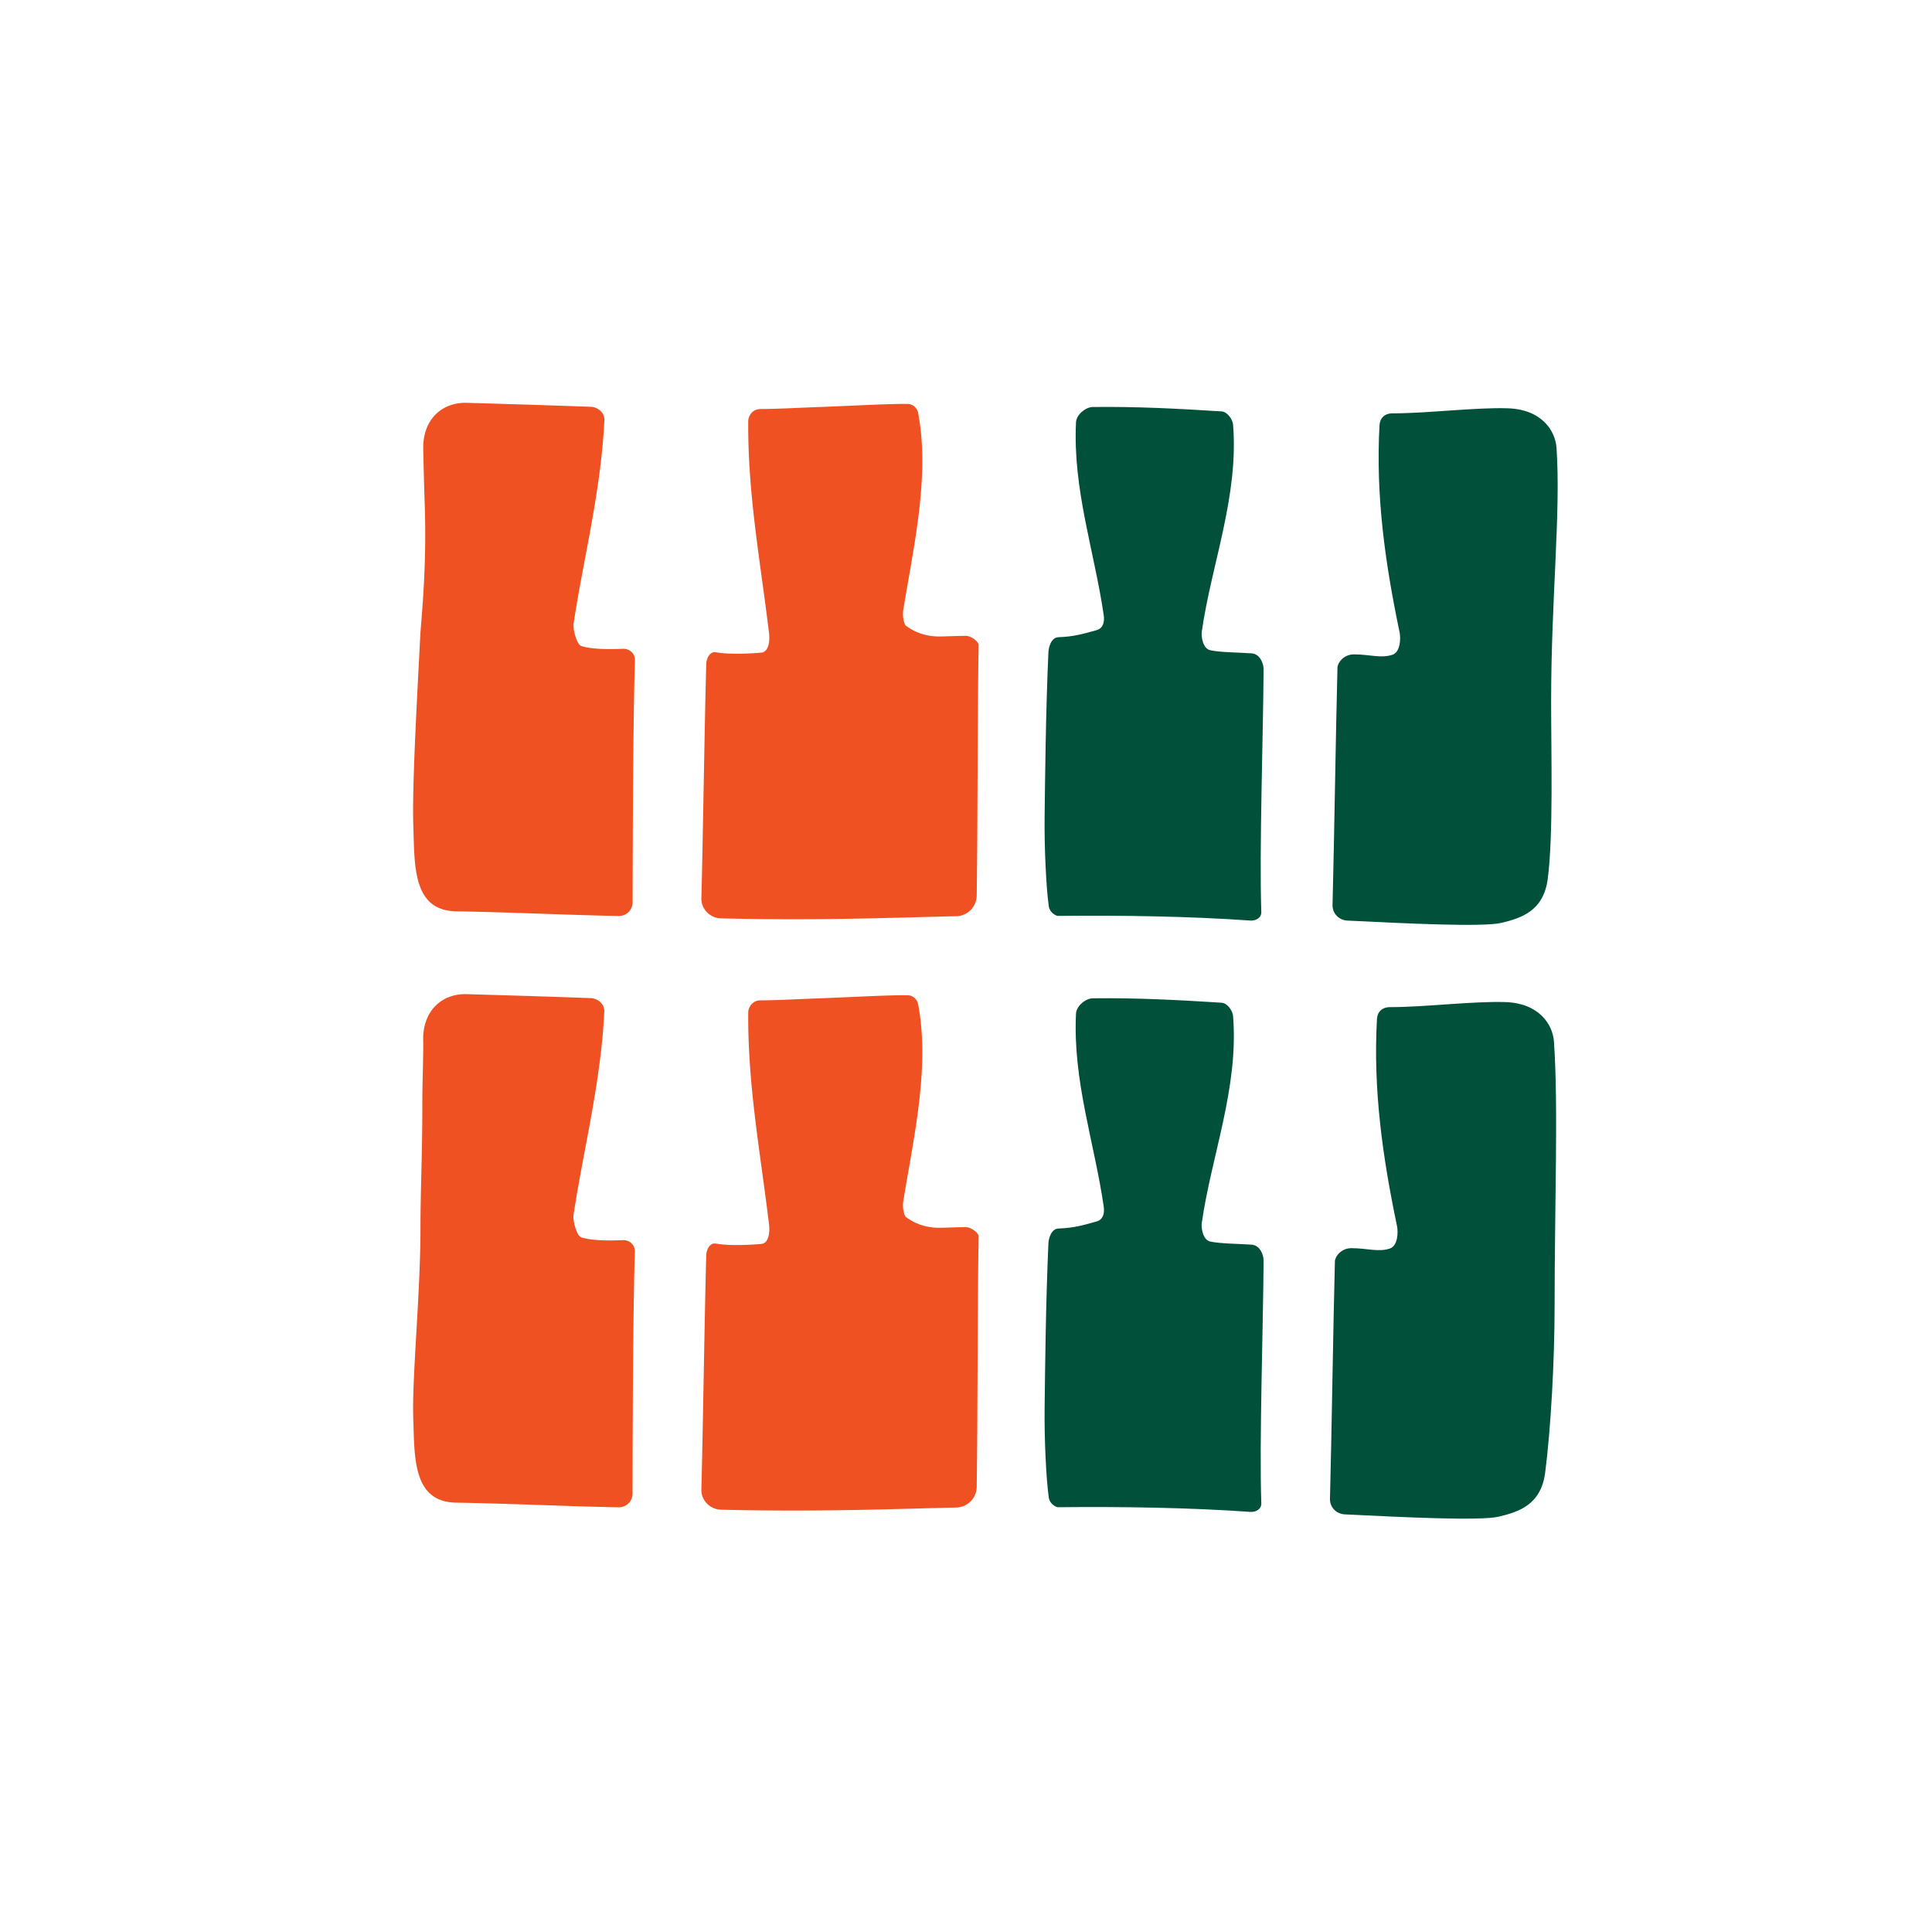 <svg xmlns="http://www.w3.org/2000/svg" width="141" height="140" fill="none"><path fill="#00503A" fill-rule="evenodd" d="M91.263 67.187c-4.45-.313-9.39-.39-14.049-.34-.156.002-.606-.253-.67-.691-.19-1.318-.335-4.247-.306-6.582.036-2.874.08-7.545.276-11.974.017-.367.202-1.078.74-1.095 1.183-.036 1.929-.283 2.77-.512.453-.123.607-.546.527-1.09-.68-4.679-2.263-9.169-2.023-14.078.029-.578.72-1.115 1.22-1.121 3.254-.038 6.272.123 9.401.322.463.029.815.642.84.945.43 5.25-1.585 10.23-2.284 15.146-.041.29.052 1.225.636 1.344.765.157 1.927.15 3 .223.613.041.881.738.878 1.167-.028 4.719-.32 13.25-.167 17.708.016.461-.444.652-.79.628M109.58 67.354c-1.343.324-7.05.04-11.243-.165-.622-.03-1.103-.52-1.087-1.143.122-4.517.24-12.857.361-17.324.01-.36.461-.963 1.203-.963 1.142 0 1.986.314 2.832.02.546-.209.597-1.156.496-1.642-1.057-5.057-1.747-9.95-1.463-15.095.028-.515.361-.873.95-.874 2.584 0 5.933-.437 8.38-.37 2.526.068 3.503 1.661 3.587 2.884.327 4.688-.392 11.03-.392 18.485 0 3.944.165 9.782-.246 12.97-.305 2.348-1.914 2.865-3.378 3.217M91.263 110.345c-4.45-.314-9.39-.39-14.049-.341-.156.002-.606-.253-.67-.691-.19-1.317-.335-4.246-.306-6.582.036-2.874.08-7.545.276-11.974.017-.367.202-1.078.74-1.094 1.183-.037 1.929-.284 2.77-.513.453-.123.607-.545.527-1.089-.68-4.68-2.263-9.17-2.023-14.078.029-.579.72-1.116 1.22-1.122 3.254-.038 6.272.123 9.401.322.463.03.815.642.84.945.43 5.25-1.585 10.23-2.284 15.146-.041.29.052 1.225.636 1.344.765.157 1.927.15 3 .223.613.041.881.738.878 1.167-.028 4.719-.32 13.25-.167 17.708.016.461-.444.653-.79.629M109.393 110.691c-1.344.324-7.05.041-11.244-.165-.622-.03-1.103-.519-1.086-1.142.121-4.517.24-12.858.36-17.325.01-.36.462-.962 1.204-.962 1.141 0 1.986.313 2.832.019.545-.209.596-1.156.495-1.642-1.057-5.057-1.747-9.95-1.462-15.094.028-.516.36-.873.95-.874 2.584 0 5.932-.437 8.379-.371 2.527.069 3.503 1.662 3.588 2.885.327 4.687.048 11.843.048 19.298 0 3.944-.275 8.97-.688 12.156-.304 2.349-1.913 2.865-3.376 3.217" clip-rule="evenodd"/><path fill="#F05123" d="M68.5 46.453c-.958-.01-1.752-.313-2.38-.784-.134-.102-.274-.683-.202-1.127.76-4.683 1.959-9.79 1.089-14.4a.8.8 0 0 0-.777-.66c-1.336-.022-4.148.143-6.651.233-1.42.05-2.638.125-4.098.14-.614.007-.87.565-.873.854-.049 5.296.884 10.245 1.513 15.46.089.737-.068 1.414-.547 1.46s-2.189.175-3.319-.021c-.498-.087-.703.523-.712.835-.12 4.327-.236 12.49-.355 17.12-.02.787.639 1.445 1.426 1.464 7.272.177 12.894-.065 17.167-.157a1.525 1.525 0 0 0 1.5-1.517c.075-5.03.055-13.783.143-18.292.005-.191-.513-.653-.935-.653-.72 0-1.315.04-1.99.045M41.86 45.524c.731-4.825 1.996-9.635 2.248-14.868.025-.528-.467-.945-.994-.965-2.445-.094-6.301-.211-9.036-.29-1.88-.055-3.229 1.27-3.19 3.348.023 1.137.055 2.49.105 3.95.142 4.127-.127 7.198-.31 9.474-.242 4.737-.617 11.24-.518 14.147s-.047 6.143 3.146 6.194c3.97.063 8.056.269 11.822.338a1 1 0 0 0 1.037-1.012c.007-4.67.031-13.162.168-17.667.012-.423-.333-.845-.907-.82-1.08.047-2.251.032-3-.2-.348-.108-.628-1.252-.57-1.63M68.5 89.61c-.958-.011-1.752-.313-2.38-.785-.134-.101-.274-.682-.202-1.127.76-4.683 1.959-9.79 1.089-14.4a.8.8 0 0 0-.777-.659c-1.336-.023-4.148.142-6.651.232-1.42.052-2.638.126-4.098.142-.614.006-.87.564-.873.853-.049 5.295.884 10.245 1.513 15.46.089.737-.068 1.413-.547 1.46-.479.045-2.189.175-3.319-.022-.498-.086-.703.524-.712.836-.12 4.326-.236 12.49-.355 17.119-.02.787.639 1.446 1.426 1.465 7.272.177 12.894-.065 17.167-.157a1.526 1.526 0 0 0 1.5-1.517c.075-5.031.055-13.784.143-18.292.005-.192-.513-.654-.935-.654-.72 0-1.315.04-1.99.045M41.855 88.68c.73-4.824 1.996-9.634 2.248-14.867.025-.528-.468-.945-.995-.965-2.444-.094-6.3-.21-9.034-.29-1.88-.054-3.228 1.272-3.19 3.348.022 1.137-.062 3.054-.062 4.512 0 4.129-.136 6.302-.136 9.25-.001 4.743-.625 10.904-.527 13.811s-.047 6.142 3.146 6.193c3.97.063 8.057.269 11.822.338a1 1 0 0 0 1.037-1.012c.007-4.669.031-13.162.168-17.667.013-.422-.332-.845-.907-.82-1.079.047-2.25.033-3-.2-.347-.108-.627-1.253-.57-1.63"/></svg>